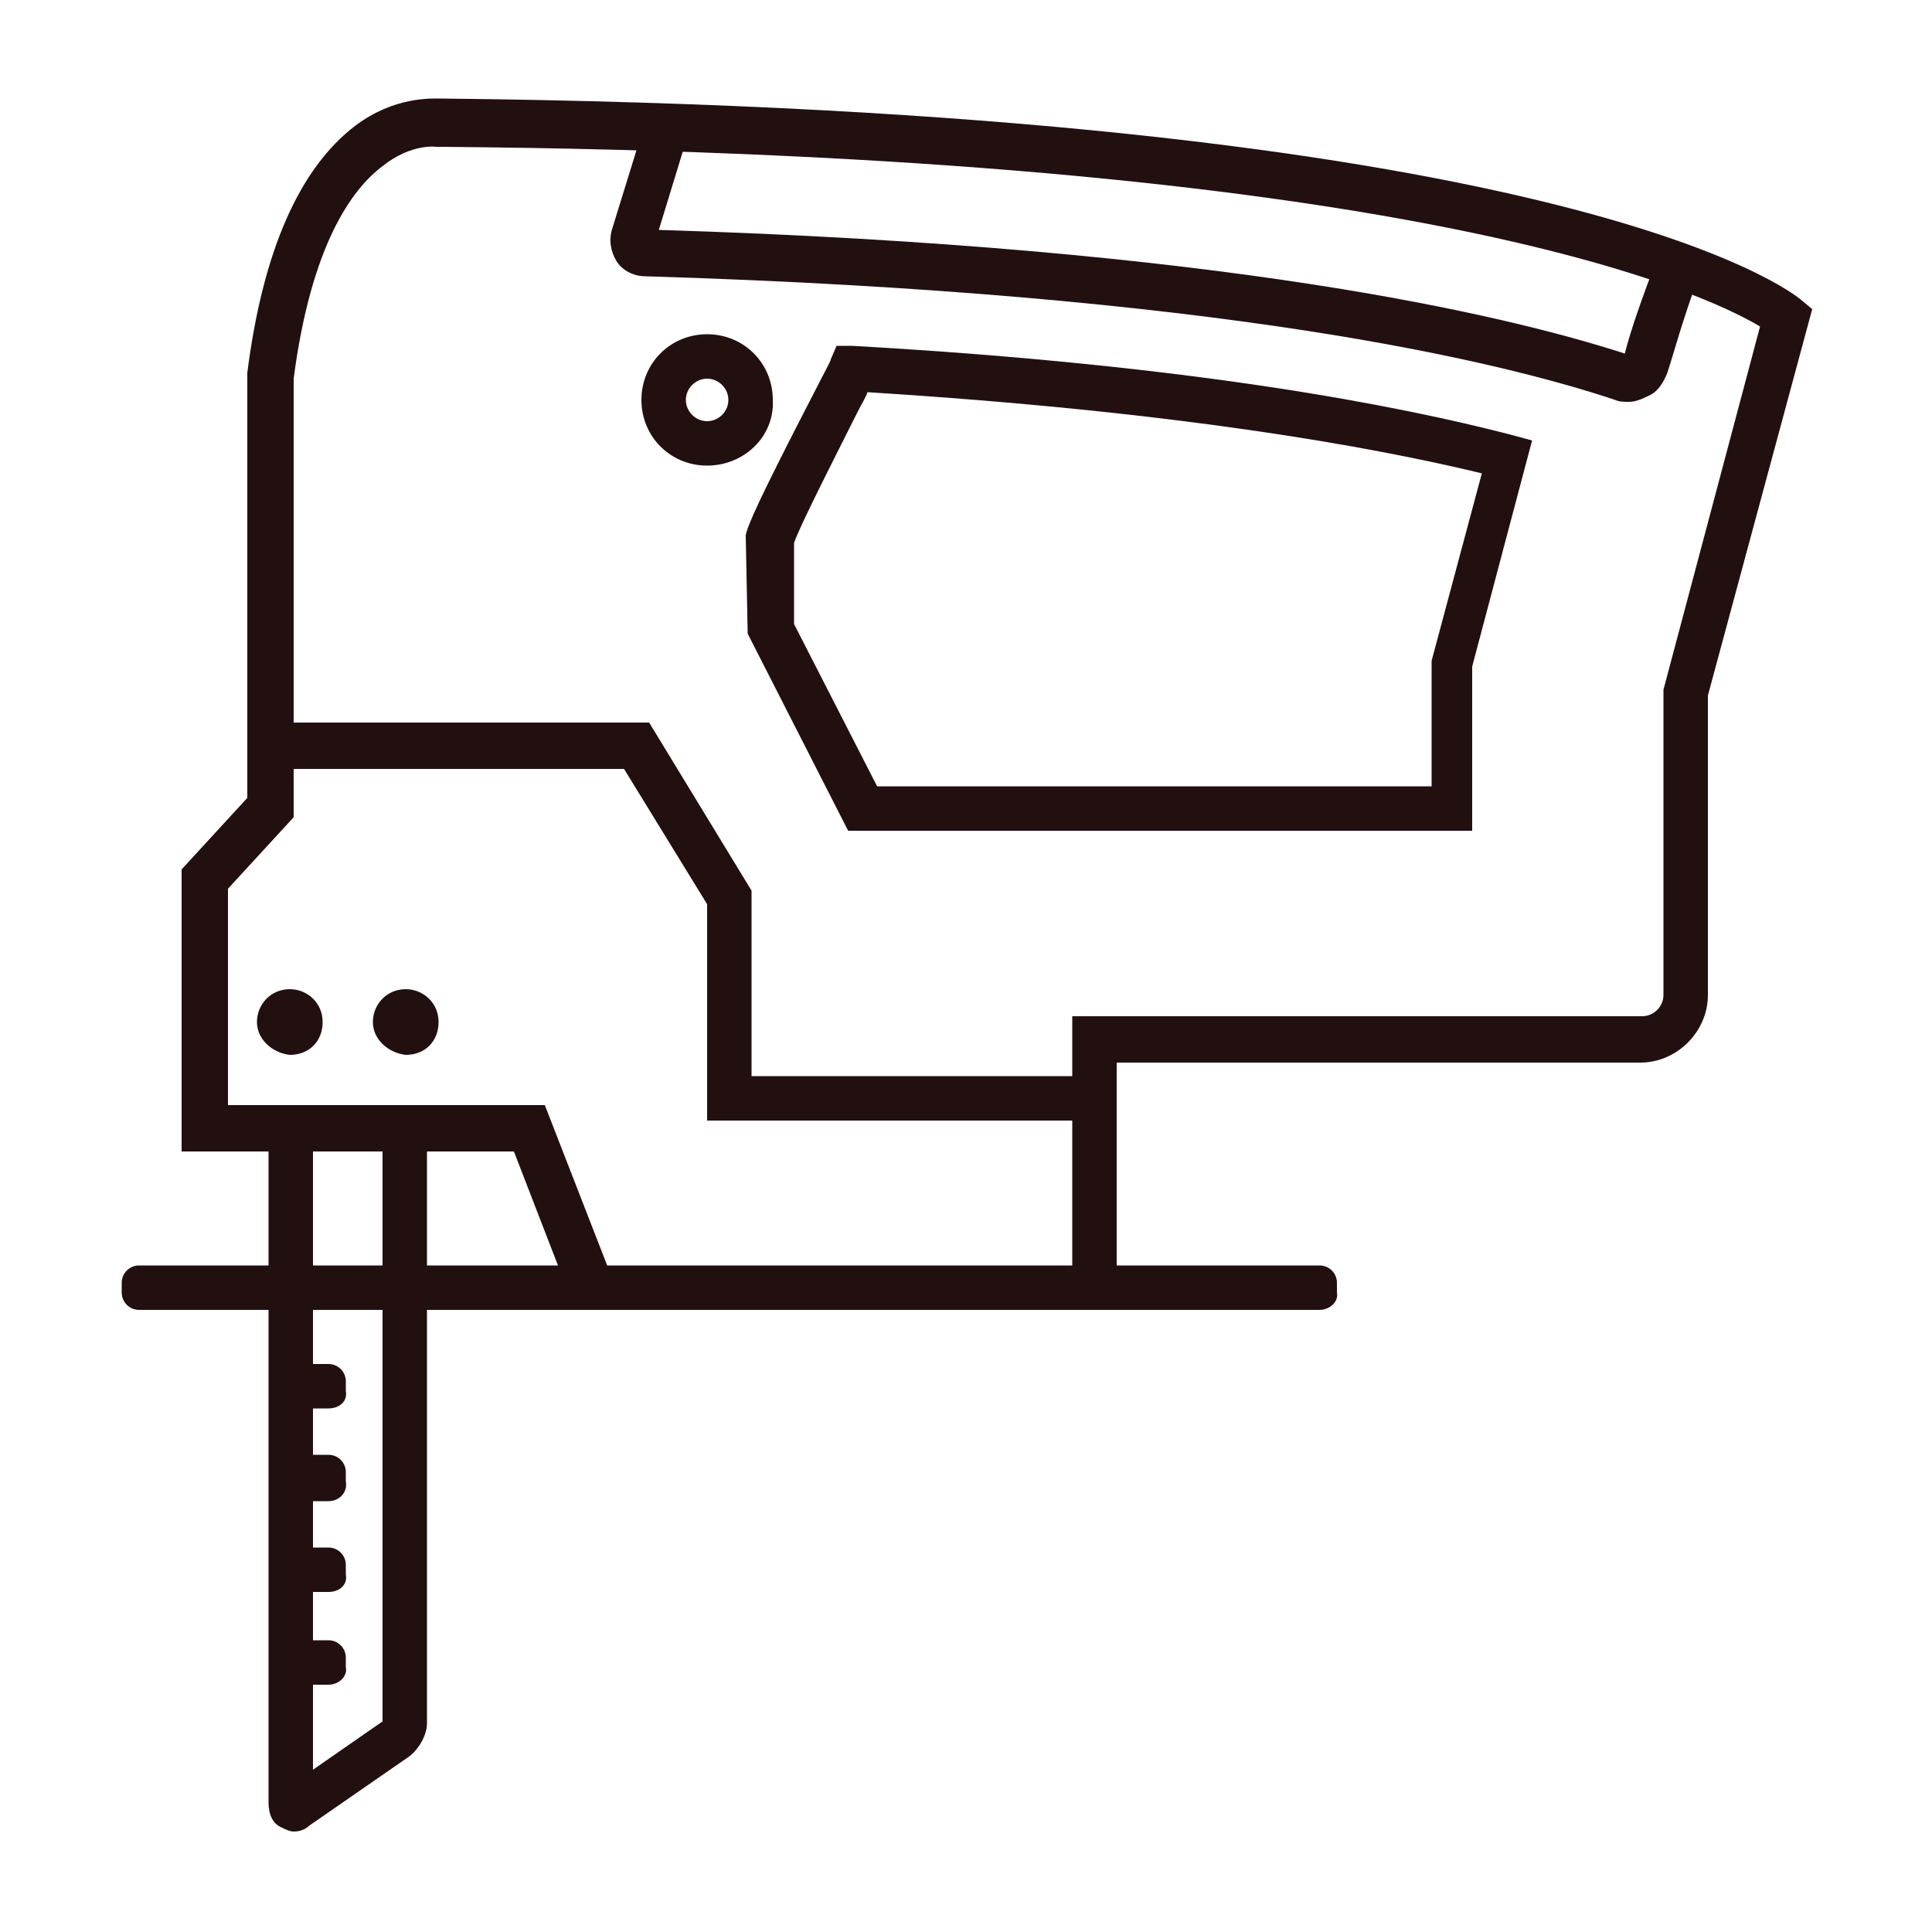 <svg width="40" height="40" viewBox="0 0 40 40" fill="none" xmlns="http://www.w3.org/2000/svg">
<path d="M27.32 27.12H2.88C2.68 27.12 2.52 26.96 2.52 26.76V26.56C2.52 26.36 2.68 26.2 2.88 26.2H27.32C27.52 26.2 27.68 26.36 27.68 26.56V26.76C27.72 26.96 27.52 27.12 27.32 27.12Z" fill="#221010"/>
<path d="M11.8 26.84L10.64 23.84H3.76V18L5.12 16.52V7.72C5.44 5.2 6.2 3.48 7.36 2.6C8.16 2 8.92 2.04 9.12 2.04C32.4 2.28 37.08 6.04 37.28 6.2L37.52 6.4L35.36 14.4V20.6C35.36 21.36 34.72 22 33.96 22H23.12V26.68H22.2V21.04H34C34.24 21.04 34.44 20.84 34.44 20.6V14.28L36.44 6.76C35.24 6.04 29.16 3.2 9.12 3.04H9.04C9.04 3.04 8.52 2.96 7.92 3.44C7.28 3.92 6.44 5.08 6.08 7.84V16.92L4.72 18.4V22.88H11.28L12.68 26.48L11.8 26.84Z" fill="#221010"/>
<path d="M6.08 37.92C6 37.92 5.92 37.88 5.84 37.84C5.64 37.76 5.56 37.56 5.56 37.32V23.36H6.48V36.64L7.92 35.64V23.36H8.84V35.68C8.84 35.92 8.68 36.2 8.48 36.36L6.4 37.8C6.32 37.88 6.2 37.92 6.08 37.92Z" fill="#221010"/>
<path d="M6.8 34.88H6V33.96H6.8C7 33.96 7.16 34.12 7.16 34.32V34.52C7.2 34.68 7.04 34.88 6.8 34.88Z" fill="#221010"/>
<path d="M6.8 32.96H6V32.04H6.8C7 32.04 7.16 32.2 7.16 32.4V32.6C7.2 32.8 7.04 32.96 6.8 32.96Z" fill="#221010"/>
<path d="M6.8 31.08H6V30.12H6.8C7 30.12 7.16 30.28 7.16 30.48V30.68C7.2 30.88 7.04 31.08 6.8 31.08Z" fill="#221010"/>
<path d="M6.8 29.16H6V28.24H6.8C7 28.24 7.16 28.4 7.16 28.6V28.8C7.2 29 7.04 29.16 6.8 29.16Z" fill="#221010"/>
<path d="M22.64 23.2H14.64V18.72L12.92 15.92H5.64V14.96H13.44L15.56 18.44V22.28H22.64V23.2Z" fill="#221010"/>
<path d="M5.32 21.16C5.32 20.8 5.6 20.48 6 20.48C6.36 20.48 6.68 20.76 6.68 21.16C6.68 21.56 6.4 21.84 6 21.84C5.64 21.8 5.32 21.52 5.32 21.16Z" fill="#221010"/>
<path d="M7.72 21.16C7.72 20.8 8 20.48 8.4 20.48C8.76 20.48 9.08 20.76 9.08 21.16C9.08 21.56 8.8 21.84 8.4 21.84C8.04 21.8 7.72 21.52 7.72 21.16Z" fill="#221010"/>
<path d="M30.56 17.2H17.56L15.48 13.12L15.44 11.12V11.08C15.48 10.88 15.68 10.4 16.88 8.08C17.04 7.76 17.2 7.48 17.2 7.44L17.32 7.16H17.64C24.72 7.56 28.96 8.4 31.28 9L31.72 9.12L30.48 13.8V17.2H30.56ZM18.16 16.28H29.64V13.68L30.68 9.8C28.36 9.24 24.36 8.52 17.96 8.12C17.92 8.24 17.84 8.36 17.76 8.52C17.4 9.24 16.56 10.88 16.44 11.24V12.92L18.16 16.28Z" fill="#221010"/>
<path d="M33.72 8.32C33.64 8.32 33.52 8.32 33.44 8.28C31.04 7.48 25.28 6.08 13.36 5.72C13.12 5.72 12.88 5.6 12.76 5.4C12.64 5.2 12.6 4.96 12.68 4.72L13.36 2.52L14.24 2.8L13.64 4.76C25.32 5.12 31.16 6.52 33.64 7.32C33.76 6.84 34 6.16 34.32 5.32L35.2 5.64C34.84 6.6 34.64 7.36 34.52 7.72C34.44 7.92 34.32 8.12 34.12 8.2C33.96 8.28 33.84 8.32 33.72 8.32Z" fill="#221010"/>
<path d="M14.64 9.64C13.88 9.64 13.28 9.04 13.28 8.28C13.28 7.52 13.88 6.92 14.64 6.92C15.4 6.92 16 7.52 16 8.28C16.04 9.04 15.4 9.64 14.64 9.64ZM14.64 7.84C14.4 7.84 14.2 8.04 14.2 8.28C14.2 8.52 14.4 8.72 14.64 8.72C14.88 8.72 15.08 8.52 15.08 8.28C15.08 8.04 14.88 7.84 14.64 7.84Z" fill="#221010"/>
</svg>

